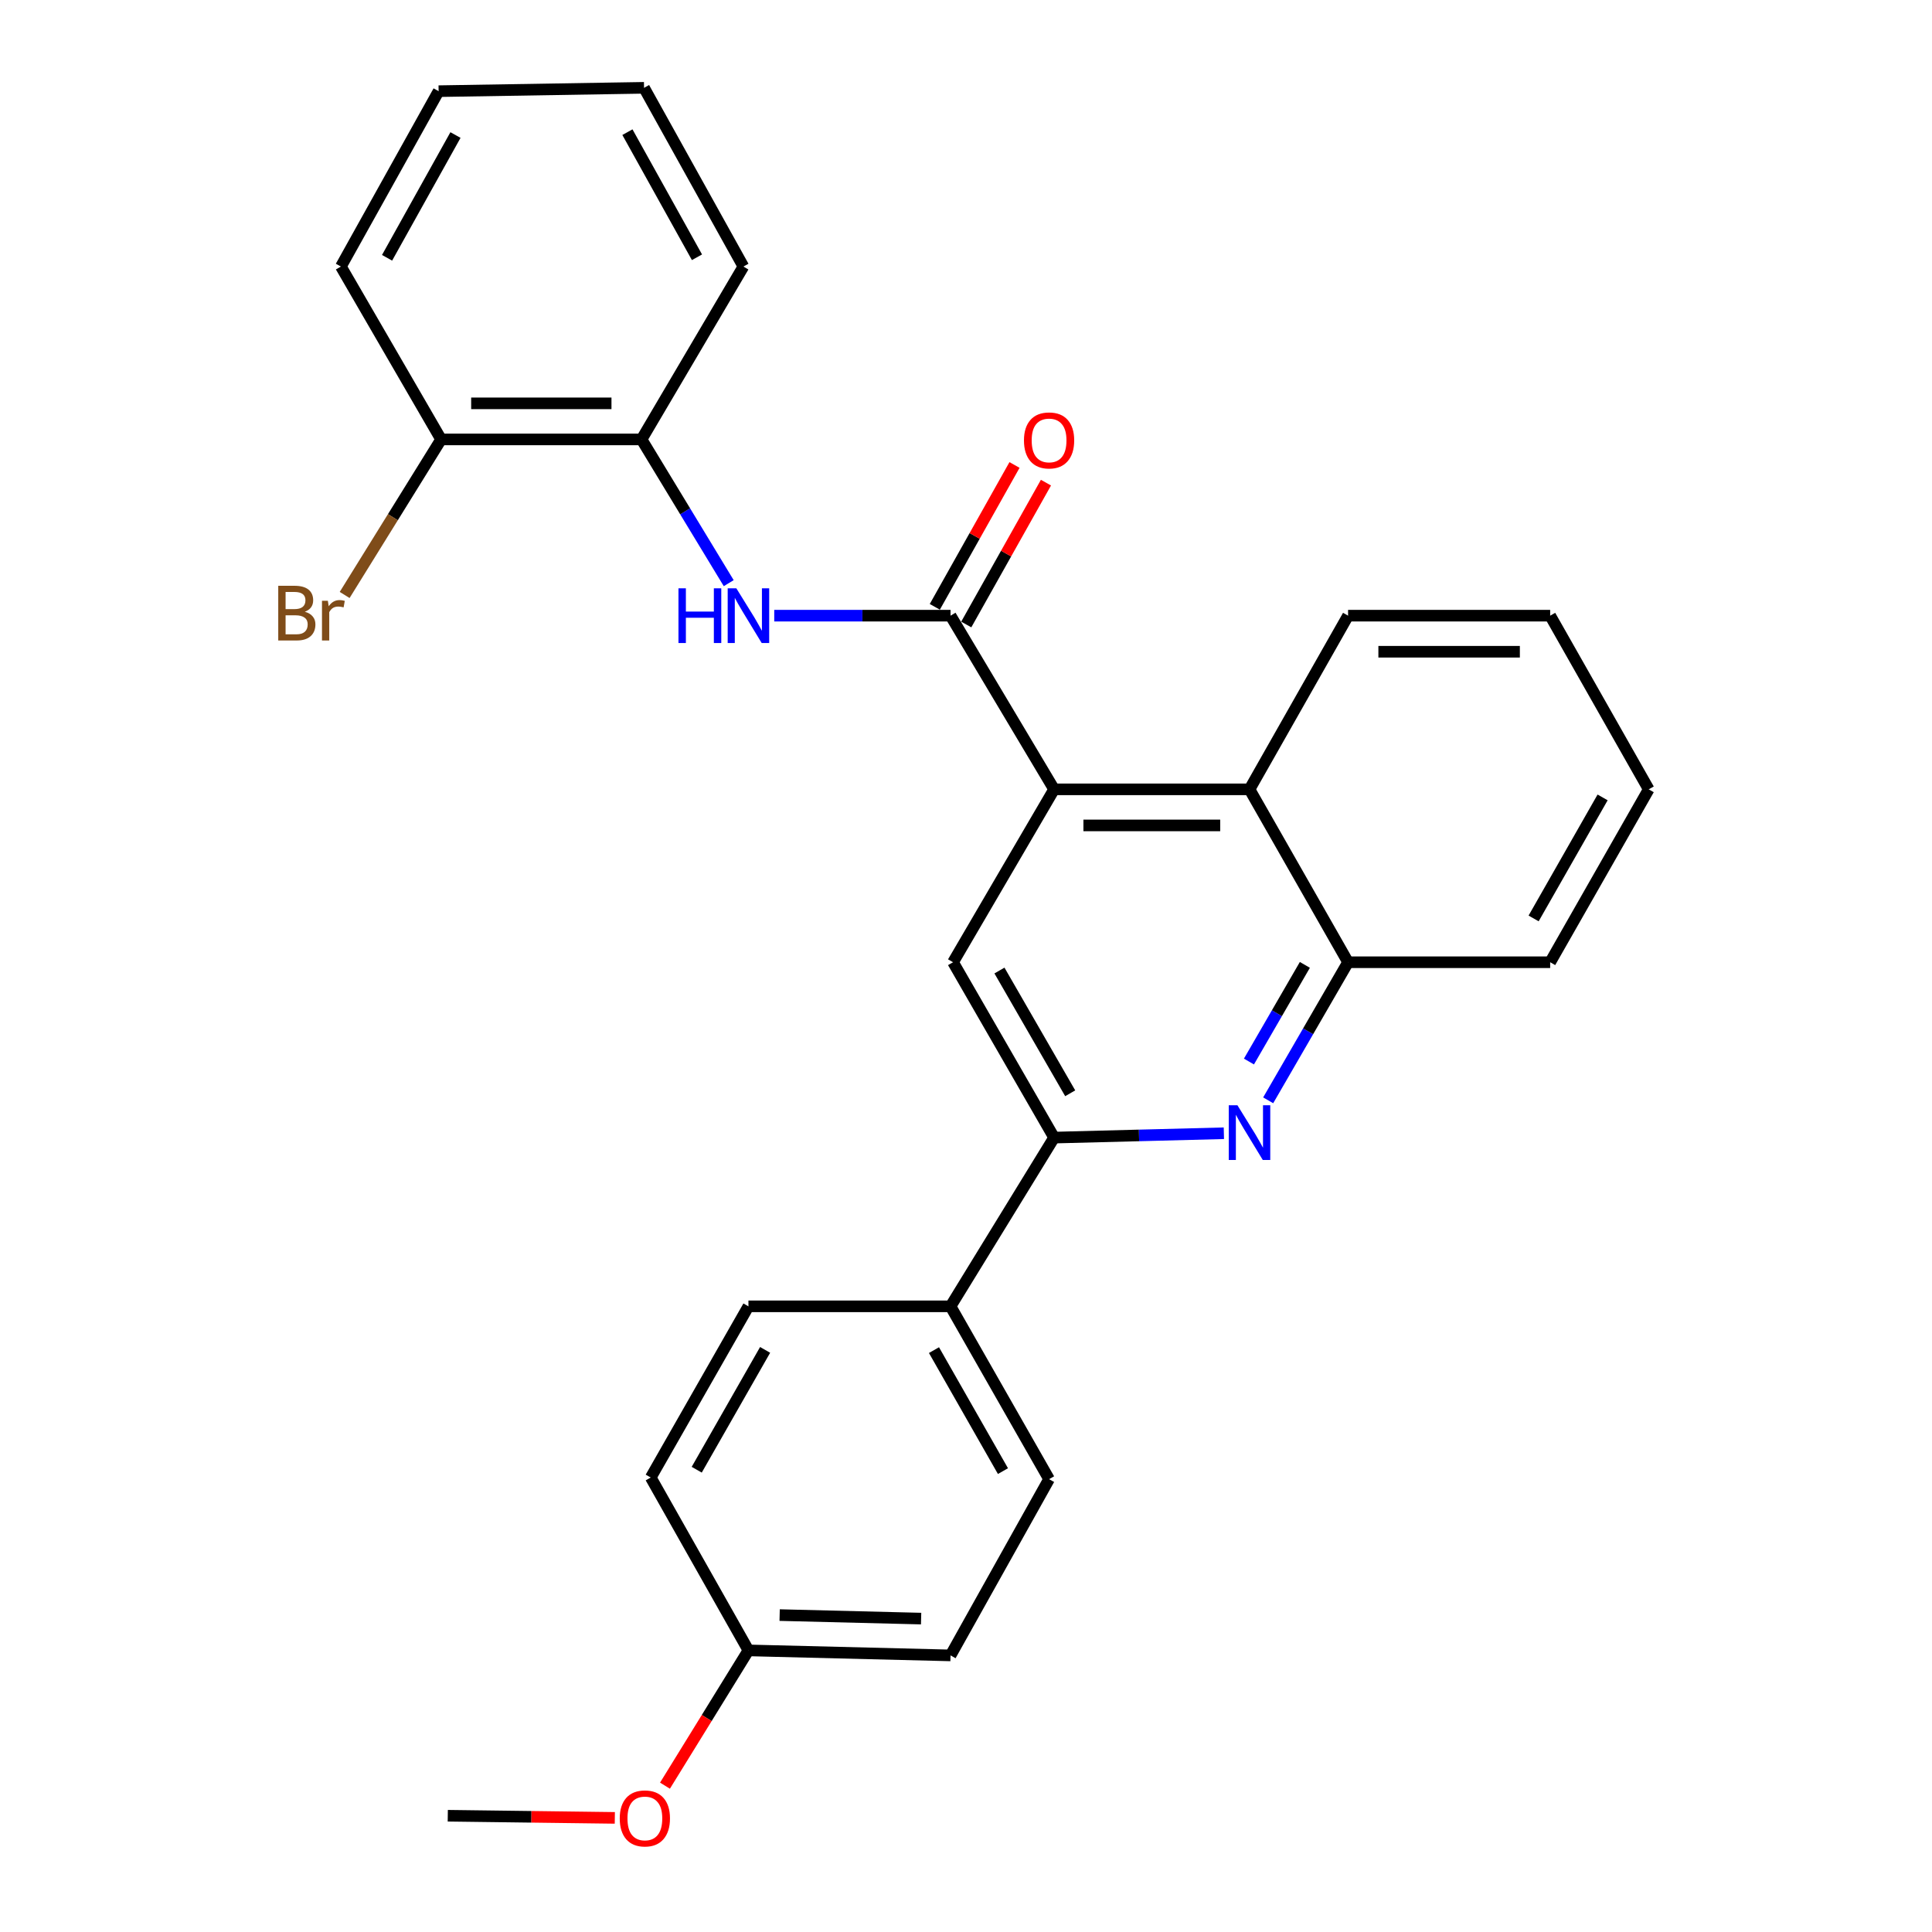 <?xml version='1.0' encoding='iso-8859-1'?>
<svg version='1.1' baseProfile='full'
              xmlns='http://www.w3.org/2000/svg'
                      xmlns:rdkit='http://www.rdkit.org/xml'
                      xmlns:xlink='http://www.w3.org/1999/xlink'
                  xml:space='preserve'
width='1000px' height='1000px' viewBox='0 0 1000 1000'>
<!-- END OF HEADER -->
<rect style='opacity:1.0;fill:#FFFFFF;stroke:none' width='1000' height='1000' x='0' y='0'> </rect>
<path class='bond-0' d='M 491.995,318.668 L 545.604,408.563' style='fill:none;fill-rule:evenodd;stroke:#000000;stroke-width:6px;stroke-linecap:butt;stroke-linejoin:miter;stroke-opacity:1' />
<path class='bond-3' d='M 491.995,318.668 L 446.37,318.668' style='fill:none;fill-rule:evenodd;stroke:#000000;stroke-width:6px;stroke-linecap:butt;stroke-linejoin:miter;stroke-opacity:1' />
<path class='bond-3' d='M 446.37,318.668 L 400.745,318.668' style='fill:none;fill-rule:evenodd;stroke:#0000FF;stroke-width:6px;stroke-linecap:butt;stroke-linejoin:miter;stroke-opacity:1' />
<path class='bond-9' d='M 500.134,323.24 L 520.76,286.528' style='fill:none;fill-rule:evenodd;stroke:#000000;stroke-width:6px;stroke-linecap:butt;stroke-linejoin:miter;stroke-opacity:1' />
<path class='bond-9' d='M 520.76,286.528 L 541.385,249.816' style='fill:none;fill-rule:evenodd;stroke:#FF0000;stroke-width:6px;stroke-linecap:butt;stroke-linejoin:miter;stroke-opacity:1' />
<path class='bond-9' d='M 483.856,314.095 L 504.481,277.383' style='fill:none;fill-rule:evenodd;stroke:#000000;stroke-width:6px;stroke-linecap:butt;stroke-linejoin:miter;stroke-opacity:1' />
<path class='bond-9' d='M 504.481,277.383 L 525.106,240.671' style='fill:none;fill-rule:evenodd;stroke:#FF0000;stroke-width:6px;stroke-linecap:butt;stroke-linejoin:miter;stroke-opacity:1' />
<path class='bond-4' d='M 545.604,408.563 L 493.292,498.054' style='fill:none;fill-rule:evenodd;stroke:#000000;stroke-width:6px;stroke-linecap:butt;stroke-linejoin:miter;stroke-opacity:1' />
<path class='bond-5' d='M 545.604,408.563 L 646.745,408.563' style='fill:none;fill-rule:evenodd;stroke:#000000;stroke-width:6px;stroke-linecap:butt;stroke-linejoin:miter;stroke-opacity:1' />
<path class='bond-5' d='M 560.775,427.235 L 631.574,427.235' style='fill:none;fill-rule:evenodd;stroke:#000000;stroke-width:6px;stroke-linecap:butt;stroke-linejoin:miter;stroke-opacity:1' />
<path class='bond-1' d='M 656.411,569.52 L 677.086,533.787' style='fill:none;fill-rule:evenodd;stroke:#0000FF;stroke-width:6px;stroke-linecap:butt;stroke-linejoin:miter;stroke-opacity:1' />
<path class='bond-1' d='M 677.086,533.787 L 697.761,498.054' style='fill:none;fill-rule:evenodd;stroke:#000000;stroke-width:6px;stroke-linecap:butt;stroke-linejoin:miter;stroke-opacity:1' />
<path class='bond-1' d='M 646.452,549.449 L 660.924,524.436' style='fill:none;fill-rule:evenodd;stroke:#0000FF;stroke-width:6px;stroke-linecap:butt;stroke-linejoin:miter;stroke-opacity:1' />
<path class='bond-1' d='M 660.924,524.436 L 675.396,499.423' style='fill:none;fill-rule:evenodd;stroke:#000000;stroke-width:6px;stroke-linecap:butt;stroke-linejoin:miter;stroke-opacity:1' />
<path class='bond-27' d='M 633.475,586.567 L 589.54,587.694' style='fill:none;fill-rule:evenodd;stroke:#0000FF;stroke-width:6px;stroke-linecap:butt;stroke-linejoin:miter;stroke-opacity:1' />
<path class='bond-27' d='M 589.54,587.694 L 545.604,588.82' style='fill:none;fill-rule:evenodd;stroke:#000000;stroke-width:6px;stroke-linecap:butt;stroke-linejoin:miter;stroke-opacity:1' />
<path class='bond-2' d='M 545.604,588.82 L 493.292,498.054' style='fill:none;fill-rule:evenodd;stroke:#000000;stroke-width:6px;stroke-linecap:butt;stroke-linejoin:miter;stroke-opacity:1' />
<path class='bond-2' d='M 553.935,565.882 L 517.316,502.345' style='fill:none;fill-rule:evenodd;stroke:#000000;stroke-width:6px;stroke-linecap:butt;stroke-linejoin:miter;stroke-opacity:1' />
<path class='bond-8' d='M 545.604,588.82 L 491.995,676.154' style='fill:none;fill-rule:evenodd;stroke:#000000;stroke-width:6px;stroke-linecap:butt;stroke-linejoin:miter;stroke-opacity:1' />
<path class='bond-7' d='M 377.184,301.84 L 354.621,264.642' style='fill:none;fill-rule:evenodd;stroke:#0000FF;stroke-width:6px;stroke-linecap:butt;stroke-linejoin:miter;stroke-opacity:1' />
<path class='bond-7' d='M 354.621,264.642 L 332.059,227.444' style='fill:none;fill-rule:evenodd;stroke:#000000;stroke-width:6px;stroke-linecap:butt;stroke-linejoin:miter;stroke-opacity:1' />
<path class='bond-6' d='M 646.745,408.563 L 697.761,498.054' style='fill:none;fill-rule:evenodd;stroke:#000000;stroke-width:6px;stroke-linecap:butt;stroke-linejoin:miter;stroke-opacity:1' />
<path class='bond-18' d='M 646.745,408.563 L 697.761,318.668' style='fill:none;fill-rule:evenodd;stroke:#000000;stroke-width:6px;stroke-linecap:butt;stroke-linejoin:miter;stroke-opacity:1' />
<path class='bond-19' d='M 697.761,498.054 L 802.365,498.054' style='fill:none;fill-rule:evenodd;stroke:#000000;stroke-width:6px;stroke-linecap:butt;stroke-linejoin:miter;stroke-opacity:1' />
<path class='bond-10' d='M 332.059,227.444 L 228.315,227.444' style='fill:none;fill-rule:evenodd;stroke:#000000;stroke-width:6px;stroke-linecap:butt;stroke-linejoin:miter;stroke-opacity:1' />
<path class='bond-10' d='M 316.497,208.772 L 243.877,208.772' style='fill:none;fill-rule:evenodd;stroke:#000000;stroke-width:6px;stroke-linecap:butt;stroke-linejoin:miter;stroke-opacity:1' />
<path class='bond-20' d='M 332.059,227.444 L 384.787,137.964' style='fill:none;fill-rule:evenodd;stroke:#000000;stroke-width:6px;stroke-linecap:butt;stroke-linejoin:miter;stroke-opacity:1' />
<path class='bond-11' d='M 491.995,676.154 L 543.001,765.613' style='fill:none;fill-rule:evenodd;stroke:#000000;stroke-width:6px;stroke-linecap:butt;stroke-linejoin:miter;stroke-opacity:1' />
<path class='bond-11' d='M 483.425,698.821 L 519.129,761.443' style='fill:none;fill-rule:evenodd;stroke:#000000;stroke-width:6px;stroke-linecap:butt;stroke-linejoin:miter;stroke-opacity:1' />
<path class='bond-12' d='M 491.995,676.154 L 387.39,676.154' style='fill:none;fill-rule:evenodd;stroke:#000000;stroke-width:6px;stroke-linecap:butt;stroke-linejoin:miter;stroke-opacity:1' />
<path class='bond-13' d='M 228.315,227.444 L 203.353,267.7' style='fill:none;fill-rule:evenodd;stroke:#000000;stroke-width:6px;stroke-linecap:butt;stroke-linejoin:miter;stroke-opacity:1' />
<path class='bond-13' d='M 203.353,267.7 L 178.39,307.956' style='fill:none;fill-rule:evenodd;stroke:#7F4C19;stroke-width:6px;stroke-linecap:butt;stroke-linejoin:miter;stroke-opacity:1' />
<path class='bond-21' d='M 228.315,227.444 L 176.448,137.964' style='fill:none;fill-rule:evenodd;stroke:#000000;stroke-width:6px;stroke-linecap:butt;stroke-linejoin:miter;stroke-opacity:1' />
<path class='bond-15' d='M 543.001,765.613 L 491.995,856.836' style='fill:none;fill-rule:evenodd;stroke:#000000;stroke-width:6px;stroke-linecap:butt;stroke-linejoin:miter;stroke-opacity:1' />
<path class='bond-16' d='M 387.39,676.154 L 336.82,764.763' style='fill:none;fill-rule:evenodd;stroke:#000000;stroke-width:6px;stroke-linecap:butt;stroke-linejoin:miter;stroke-opacity:1' />
<path class='bond-16' d='M 396.022,698.7 L 360.623,760.726' style='fill:none;fill-rule:evenodd;stroke:#000000;stroke-width:6px;stroke-linecap:butt;stroke-linejoin:miter;stroke-opacity:1' />
<path class='bond-14' d='M 387.39,854.243 L 491.995,856.836' style='fill:none;fill-rule:evenodd;stroke:#000000;stroke-width:6px;stroke-linecap:butt;stroke-linejoin:miter;stroke-opacity:1' />
<path class='bond-14' d='M 403.544,835.966 L 476.767,837.781' style='fill:none;fill-rule:evenodd;stroke:#000000;stroke-width:6px;stroke-linecap:butt;stroke-linejoin:miter;stroke-opacity:1' />
<path class='bond-17' d='M 387.39,854.243 L 365.791,889.25' style='fill:none;fill-rule:evenodd;stroke:#000000;stroke-width:6px;stroke-linecap:butt;stroke-linejoin:miter;stroke-opacity:1' />
<path class='bond-17' d='M 365.791,889.25 L 344.191,924.258' style='fill:none;fill-rule:evenodd;stroke:#FF0000;stroke-width:6px;stroke-linecap:butt;stroke-linejoin:miter;stroke-opacity:1' />
<path class='bond-30' d='M 387.39,854.243 L 336.82,764.763' style='fill:none;fill-rule:evenodd;stroke:#000000;stroke-width:6px;stroke-linecap:butt;stroke-linejoin:miter;stroke-opacity:1' />
<path class='bond-22' d='M 318.23,940.931 L 275,940.377' style='fill:none;fill-rule:evenodd;stroke:#FF0000;stroke-width:6px;stroke-linecap:butt;stroke-linejoin:miter;stroke-opacity:1' />
<path class='bond-22' d='M 275,940.377 L 231.769,939.823' style='fill:none;fill-rule:evenodd;stroke:#000000;stroke-width:6px;stroke-linecap:butt;stroke-linejoin:miter;stroke-opacity:1' />
<path class='bond-23' d='M 697.761,318.668 L 802.365,318.668' style='fill:none;fill-rule:evenodd;stroke:#000000;stroke-width:6px;stroke-linecap:butt;stroke-linejoin:miter;stroke-opacity:1' />
<path class='bond-23' d='M 713.451,337.34 L 786.675,337.34' style='fill:none;fill-rule:evenodd;stroke:#000000;stroke-width:6px;stroke-linecap:butt;stroke-linejoin:miter;stroke-opacity:1' />
<path class='bond-29' d='M 802.365,498.054 L 853.381,408.563' style='fill:none;fill-rule:evenodd;stroke:#000000;stroke-width:6px;stroke-linecap:butt;stroke-linejoin:miter;stroke-opacity:1' />
<path class='bond-29' d='M 793.796,475.383 L 829.508,412.739' style='fill:none;fill-rule:evenodd;stroke:#000000;stroke-width:6px;stroke-linecap:butt;stroke-linejoin:miter;stroke-opacity:1' />
<path class='bond-25' d='M 384.787,137.964 L 333.356,45.455' style='fill:none;fill-rule:evenodd;stroke:#000000;stroke-width:6px;stroke-linecap:butt;stroke-linejoin:miter;stroke-opacity:1' />
<path class='bond-25' d='M 360.752,133.16 L 324.751,68.404' style='fill:none;fill-rule:evenodd;stroke:#000000;stroke-width:6px;stroke-linecap:butt;stroke-linejoin:miter;stroke-opacity:1' />
<path class='bond-28' d='M 176.448,137.964 L 227.029,47.187' style='fill:none;fill-rule:evenodd;stroke:#000000;stroke-width:6px;stroke-linecap:butt;stroke-linejoin:miter;stroke-opacity:1' />
<path class='bond-28' d='M 200.346,133.436 L 235.753,69.892' style='fill:none;fill-rule:evenodd;stroke:#000000;stroke-width:6px;stroke-linecap:butt;stroke-linejoin:miter;stroke-opacity:1' />
<path class='bond-24' d='M 802.365,318.668 L 853.381,408.563' style='fill:none;fill-rule:evenodd;stroke:#000000;stroke-width:6px;stroke-linecap:butt;stroke-linejoin:miter;stroke-opacity:1' />
<path class='bond-26' d='M 333.356,45.455 L 227.029,47.187' style='fill:none;fill-rule:evenodd;stroke:#000000;stroke-width:6px;stroke-linecap:butt;stroke-linejoin:miter;stroke-opacity:1' />
<path  class='atom-2' d='M 640.485 572.067
L 649.765 587.067
Q 650.685 588.547, 652.165 591.227
Q 653.645 593.907, 653.725 594.067
L 653.725 572.067
L 657.485 572.067
L 657.485 600.387
L 653.605 600.387
L 643.645 583.987
Q 642.485 582.067, 641.245 579.867
Q 640.045 577.667, 639.685 576.987
L 639.685 600.387
L 636.005 600.387
L 636.005 572.067
L 640.485 572.067
' fill='#0000FF'/>
<path  class='atom-4' d='M 351.17 304.508
L 355.01 304.508
L 355.01 316.548
L 369.49 316.548
L 369.49 304.508
L 373.33 304.508
L 373.33 332.828
L 369.49 332.828
L 369.49 319.748
L 355.01 319.748
L 355.01 332.828
L 351.17 332.828
L 351.17 304.508
' fill='#0000FF'/>
<path  class='atom-4' d='M 381.13 304.508
L 390.41 319.508
Q 391.33 320.988, 392.81 323.668
Q 394.29 326.348, 394.37 326.508
L 394.37 304.508
L 398.13 304.508
L 398.13 332.828
L 394.25 332.828
L 384.29 316.428
Q 383.13 314.508, 381.89 312.308
Q 380.69 310.108, 380.33 309.428
L 380.33 332.828
L 376.65 332.828
L 376.65 304.508
L 381.13 304.508
' fill='#0000FF'/>
<path  class='atom-10' d='M 530.001 227.96
Q 530.001 221.16, 533.361 217.36
Q 536.721 213.56, 543.001 213.56
Q 549.281 213.56, 552.641 217.36
Q 556.001 221.16, 556.001 227.96
Q 556.001 234.84, 552.601 238.76
Q 549.201 242.64, 543.001 242.64
Q 536.761 242.64, 533.361 238.76
Q 530.001 234.88, 530.001 227.96
M 543.001 239.44
Q 547.321 239.44, 549.641 236.56
Q 552.001 233.64, 552.001 227.96
Q 552.001 222.4, 549.641 219.6
Q 547.321 216.76, 543.001 216.76
Q 538.681 216.76, 536.321 219.56
Q 534.001 222.36, 534.001 227.96
Q 534.001 233.68, 536.321 236.56
Q 538.681 239.44, 543.001 239.44
' fill='#FF0000'/>
<path  class='atom-14' d='M 157.778 316.641
Q 160.498 317.401, 161.858 319.081
Q 163.258 320.721, 163.258 323.161
Q 163.258 327.081, 160.738 329.321
Q 158.258 331.521, 153.538 331.521
L 144.018 331.521
L 144.018 303.201
L 152.378 303.201
Q 157.218 303.201, 159.658 305.161
Q 162.098 307.121, 162.098 310.721
Q 162.098 315.001, 157.778 316.641
M 147.818 306.401
L 147.818 315.281
L 152.378 315.281
Q 155.178 315.281, 156.618 314.161
Q 158.098 313.001, 158.098 310.721
Q 158.098 306.401, 152.378 306.401
L 147.818 306.401
M 153.538 328.321
Q 156.298 328.321, 157.778 327.001
Q 159.258 325.681, 159.258 323.161
Q 159.258 320.841, 157.618 319.681
Q 156.018 318.481, 152.938 318.481
L 147.818 318.481
L 147.818 328.321
L 153.538 328.321
' fill='#7F4C19'/>
<path  class='atom-14' d='M 169.698 310.961
L 170.138 313.801
Q 172.298 310.601, 175.818 310.601
Q 176.938 310.601, 178.458 311.001
L 177.858 314.361
Q 176.138 313.961, 175.178 313.961
Q 173.498 313.961, 172.378 314.641
Q 171.298 315.281, 170.418 316.841
L 170.418 331.521
L 166.658 331.521
L 166.658 310.961
L 169.698 310.961
' fill='#7F4C19'/>
<path  class='atom-18' d='M 320.781 941.21
Q 320.781 934.41, 324.141 930.61
Q 327.501 926.81, 333.781 926.81
Q 340.061 926.81, 343.421 930.61
Q 346.781 934.41, 346.781 941.21
Q 346.781 948.09, 343.381 952.01
Q 339.981 955.89, 333.781 955.89
Q 327.541 955.89, 324.141 952.01
Q 320.781 948.13, 320.781 941.21
M 333.781 952.69
Q 338.101 952.69, 340.421 949.81
Q 342.781 946.89, 342.781 941.21
Q 342.781 935.65, 340.421 932.85
Q 338.101 930.01, 333.781 930.01
Q 329.461 930.01, 327.101 932.81
Q 324.781 935.61, 324.781 941.21
Q 324.781 946.93, 327.101 949.81
Q 329.461 952.69, 333.781 952.69
' fill='#FF0000'/>
</svg>
